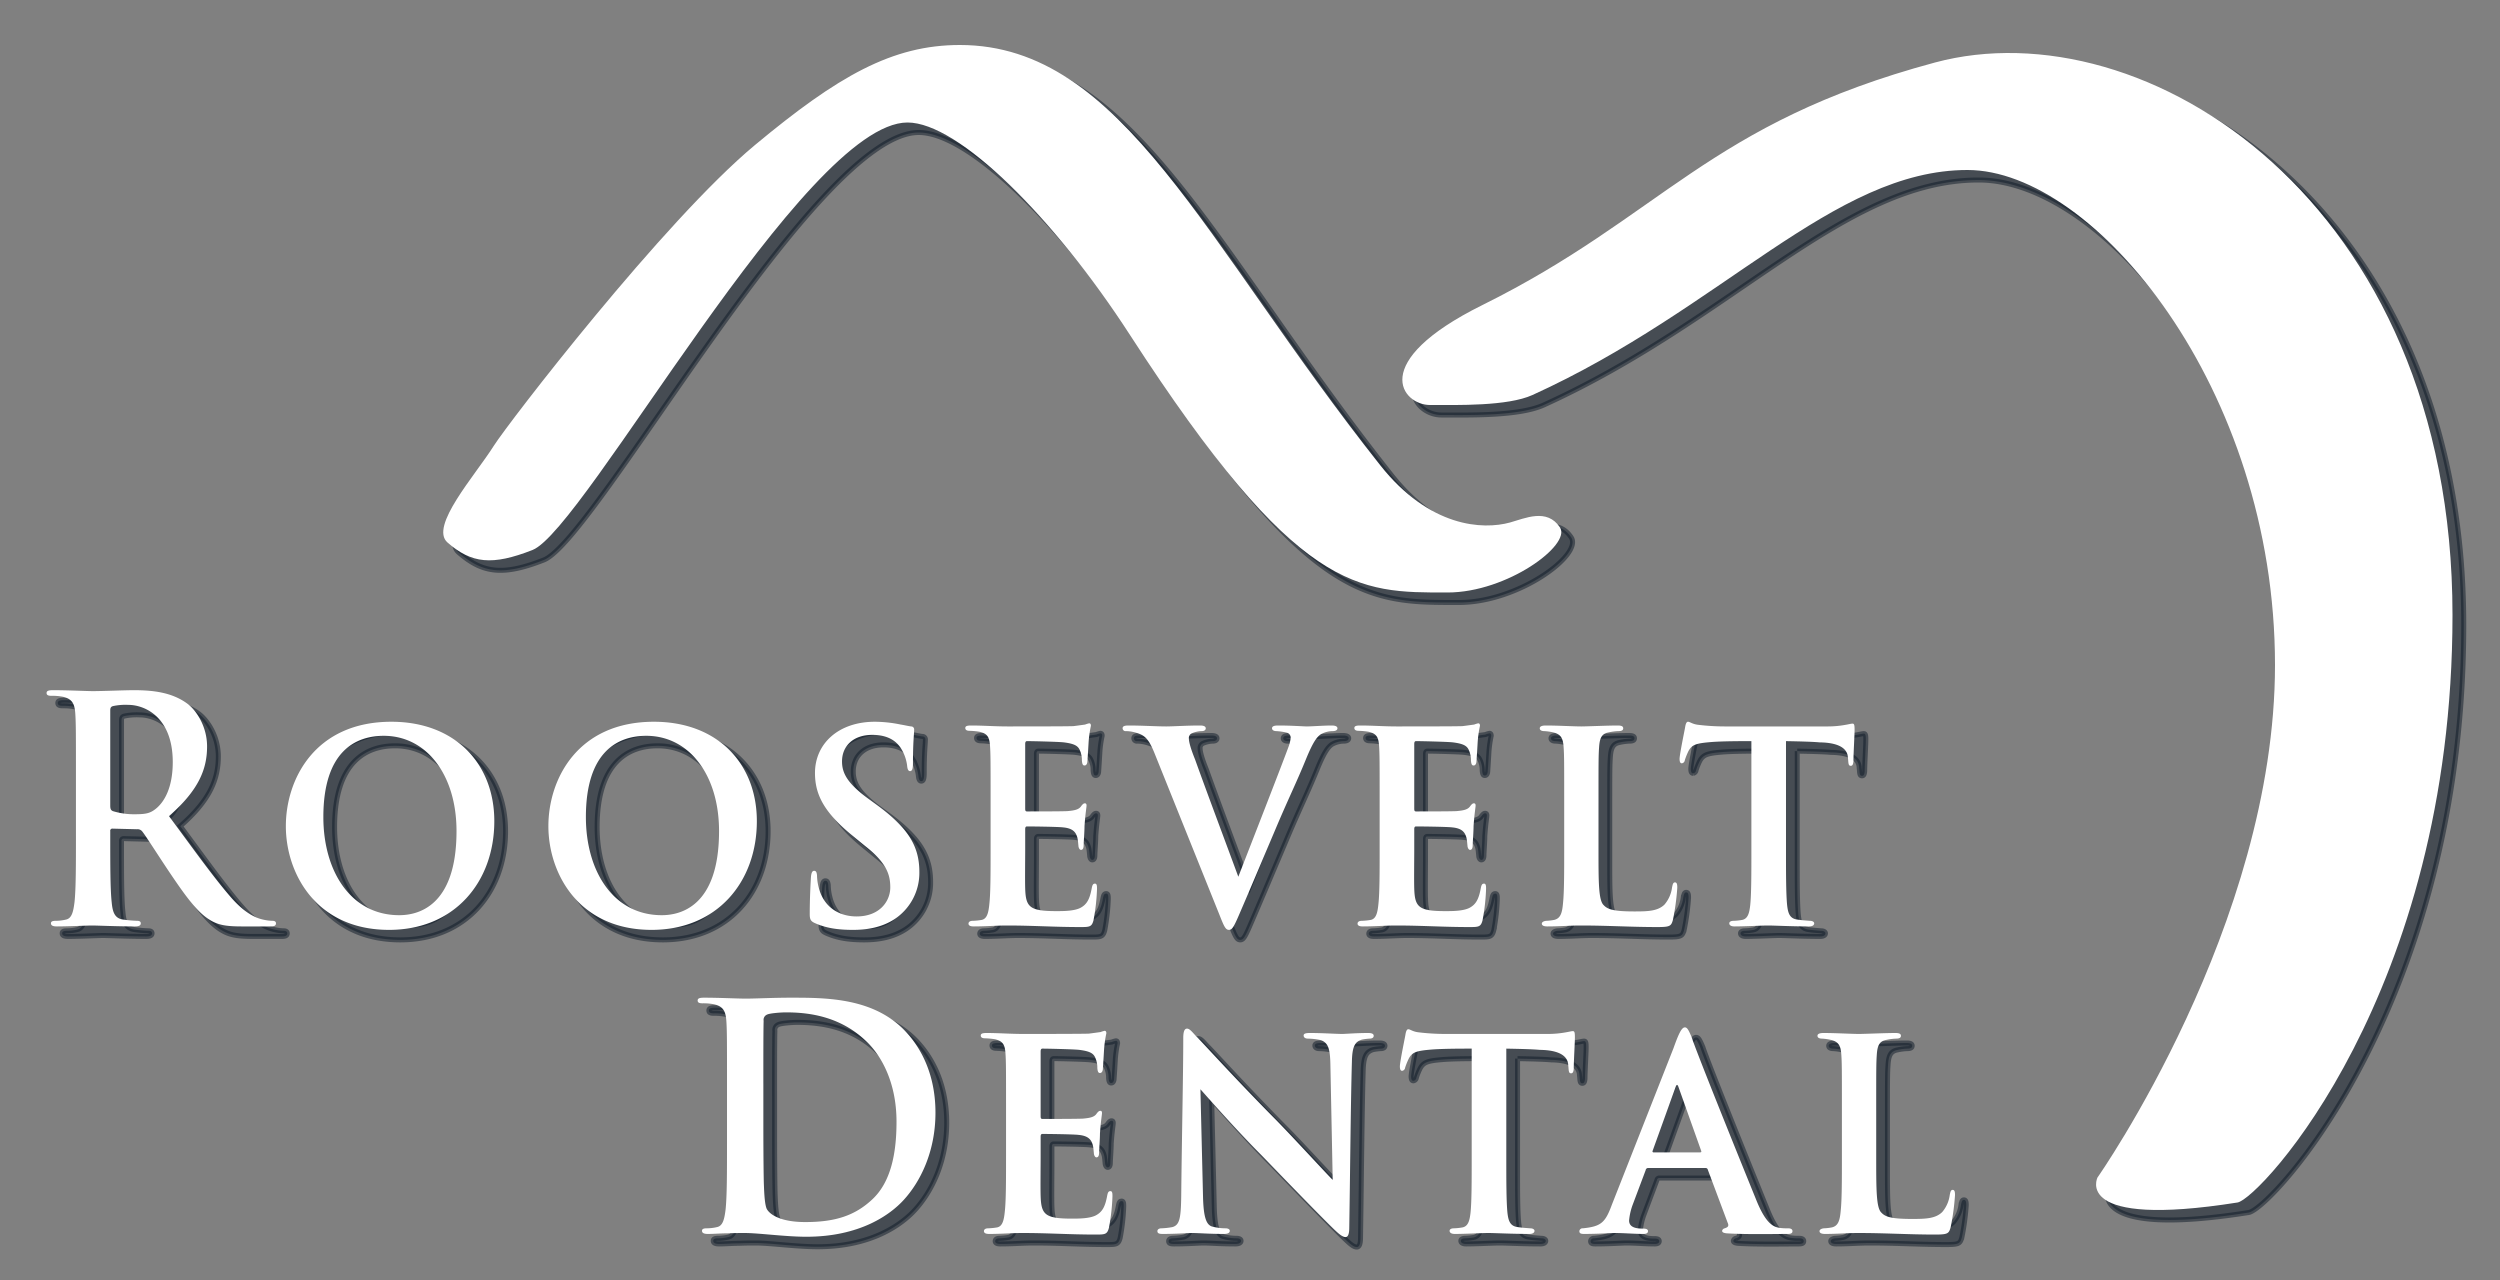<svg id="Logo" xmlns="http://www.w3.org/2000/svg" width="1000" height="512" viewBox="0 0 1000 512">
  <rect x="0" y="0" width="1000" height="512" fill="#808080" stroke="none"/>
  <defs>
    <style>
      .cls-1 {
        fill: #0c1927;
        stroke: #0c1927;
        stroke-width: 2px;
        opacity: 0.5;
        mix-blend-mode: multiply;
      }

      .cls-1, .cls-2 {
        fill-rule: evenodd;
      }

      .cls-2 {
        fill: #fff;
      }
    </style>
  </defs>
  <path id="Shadow" class="cls-1" d="M34.876,338.325c0,11.5,0,21.375-.581,26.625-0.465,3.625-1.047,6.375-3.373,6.875a17.719,17.719,0,0,1-4.187.5c-1.4,0-1.861.375-1.861,1,0,0.875.814,1.25,2.326,1.25,4.652,0,11.978-.375,14.188-0.375,1.744,0,10.35.375,17.1,0.375,1.512,0,2.326-.375,2.326-1.25,0-.625-0.465-1-1.4-1a49.831,49.831,0,0,1-5.7-.5c-3.489-.5-4.187-3.25-4.535-6.875C48.6,359.7,48.6,349.825,48.6,338.2v-1.75a0.837,0.837,0,0,1,.93-1L59.3,335.7a2.341,2.341,0,0,1,2.093.875c1.512,1.875,6.861,10.375,11.513,17.25,6.512,9.625,10.932,15.5,15.932,18.375,3.024,1.75,5.931,2.375,12.444,2.375h11.4c1.395,0,2.209-.25,2.209-1.25,0-.625-0.465-1-1.395-1a17.1,17.1,0,0,1-3.257-.375c-1.744-.375-6.4-1.25-12.908-8.5-6.861-7.75-14.886-19-25.236-33,11.746-10.25,15.234-18.625,15.234-27.875,0-8.375-4.652-14.75-7.908-17.125-6.28-4.625-14.071-5.375-21.4-5.375-3.6,0-12.443.375-16.4,0.375-2.442,0-9.769-.375-15.932-0.375-1.744,0-2.558.25-2.558,1.125s0.7,1.125,1.977,1.125a22.3,22.3,0,0,1,4.535.375c3.838,0.875,4.768,2.875,5,7.125,0.233,4,.233,7.5.233,26.5v22ZM48.6,288.2c0-1,.233-1.5,1.047-1.75a23.8,23.8,0,0,1,6.164-.5c6.861,0,17.793,5.125,17.793,22.875,0,10.25-3.373,16-6.861,18.75-2.093,1.625-3.605,2.125-8.257,2.125a28.664,28.664,0,0,1-8.838-1.25c-0.814-.375-1.047-0.875-1.047-2.25v-38Zm111.525,87.75c26.166,0,42.1-19.125,42.1-43.5,0-22.875-15.583-39.75-41.167-39.75-30.586,0-42.215,23-42.215,41.75C118.84,353.325,130.935,375.95,160.124,375.95Zm4.07-5.875c-19.3,0-30.352-17.5-30.352-39.25,0-26.25,12.792-32.5,24.189-32.5,16.979,0,29.073,15.5,29.073,38.125C187.1,366.95,171.288,370.075,164.194,370.075Zm100.943,5.875c26.166,0,42.1-19.125,42.1-43.5,0-22.875-15.583-39.75-41.168-39.75-30.585,0-42.214,23-42.214,41.75C223.853,353.325,235.947,375.95,265.137,375.95Zm4.07-5.875c-19.3,0-30.352-17.5-30.352-39.25,0-26.25,12.792-32.5,24.189-32.5,16.979,0,29.073,15.5,29.073,38.125C292.117,366.95,276.3,370.075,269.207,370.075Zm76.521,5.875c5.35,0,11.281-.875,16.514-4.25a22.154,22.154,0,0,0,10-18.875c0-10.125-4.186-17.5-17.211-27l-3.256-2.375c-8.373-6.125-10.467-10.25-10.467-14.875,0-6.125,4.419-10.625,12.095-10.625,6.628,0,9.885,2.75,11.629,5.625a16.917,16.917,0,0,1,2.326,6.75c0.116,1.375.465,2.125,1.163,2.125,0.814,0,1.163-.875,1.163-3.25,0-8.5.465-11.5,0.465-13.25a1.178,1.178,0,0,0-1.163-1.375c-1.163-.125-2.558-0.5-4.187-0.75a52.055,52.055,0,0,0-10.35-1.125c-14.536,0-23.956,8.75-23.956,20.5,0,8.75,3.721,15.875,15.234,25.25l4.885,4c8.605,6.75,10,11.5,10,16.5,0,5.5-4.187,11.625-13.49,11.625-6.629,0-13.025-3.375-15.118-11.5a20.728,20.728,0,0,1-.7-5c-0.116-.875-0.233-1.75-1.163-1.75-0.814,0-1.163,1-1.279,2.75-0.116,1.875-.465,8.125-0.465,14.5,0,2.125.349,2.875,1.977,3.625C334.8,375.2,339.449,375.95,345.728,375.95Zm55.007-32.25c0,9.125,0,17.25-.465,21.625-0.349,3.75-.93,6.125-3.024,6.625a25.191,25.191,0,0,1-3.6.375c-1.4,0-1.744.625-1.744,1.125q0,1.125,2.093,1.125c4.884,0,9.071-.375,13.258-0.375,10.35,0,19.072.625,29.189,0.625,3.838,0,4.768,0,5.466-2.75a81.567,81.567,0,0,0,1.395-12.5c0-1.125,0-2.125-.814-2.125s-1.046.625-1.279,1.75c-0.814,4.5-1.977,6.625-4.652,8-2.558,1.25-6.861,1.25-9.536,1.25-10.7,0-12.21-1.625-12.443-9-0.116-3.25,0-12,0-15.625V335.7c0-.625.116-1.125,0.7-1.125,2.558,0,12.327.125,14.42,0.375,4.07,0.375,5.233,2,5.815,4.375,0.232,1.25.232,1.875,0.349,2.875,0,0.625.349,1.75,1.046,1.75,0.931,0,1.047-1.125,1.047-2s0.349-5.375.349-7.5c0.349-5.125.814-7.5,0.814-8.25,0-.625-0.233-0.875-0.7-0.875s-0.93.375-1.628,1.375c-0.93,1.125-2.442,1.5-5.349,1.75-2.559.125-13.723,0.125-16.165,0.125-0.582,0-.7-0.375-0.7-1.125V301.575q0-1.125.7-1.125c2.326,0,12.792.25,14.769,0.5,5,0.625,5.931,1.75,6.629,3.75a9.448,9.448,0,0,1,.581,3.5c0.116,1.375.349,2,1.047,2,0.93,0,1.163-1.125,1.163-1.75,0.232-3.25.349-5.375,0.465-7.375a45.779,45.779,0,0,1,.93-6.75c0-.5-0.116-1-0.7-1a11.294,11.294,0,0,0-1.629.5c-0.93.125-2.674,0.375-4.651,0.625-1.861.125-23.143,0.125-26.283,0.125-5.116,0-9.768-.375-14.653-0.375-1.628,0-2.325.25-2.325,1s0.581,1.125,1.744,1.125a31.022,31.022,0,0,1,3.954.375c3.14,0.75,3.954,2.125,4.187,5.625s0.232,6.375.232,22.625V343.7Zm91.407,25.875c1.977,5,2.558,6.375,3.954,6.375s2.093-1.5,4.768-7.75c2.326-5.375,7.094-16.625,13.606-32,5.582-13.25,8.606-19.125,12.56-28.875,2.791-6.75,4.3-8.625,5.814-9.625a9.8,9.8,0,0,1,4.652-1.25c1.163,0,1.977-.375,1.977-1.125s-0.814-1.125-2.326-1.125c-3.023,0-8.14.375-9.885,0.375-1.279,0-6.047-.375-11.513-0.375-1.744,0-2.442.375-2.442,1.125s0.814,1.125,1.744,1.125a22.628,22.628,0,0,1,4.187.625,2,2,0,0,1,1.512,2.125,13.7,13.7,0,0,1-.931,3.75c-2.791,7.625-15.583,40.375-20,51.75-5.233-14.25-11.978-32.125-17.328-47-1.628-4-2.442-6.875-2.442-8.25a2.051,2.051,0,0,1,1.163-2.125,10.543,10.543,0,0,1,3.954-.875c0.93,0,1.628-.375,1.628-1.125s-0.814-1.125-2.209-1.125c-5.582,0-10.816.375-13.607,0.375-3.721,0-9.652-.375-15-0.375-1.628,0-2.442.25-2.442,1.125a1.189,1.189,0,0,0,1.4,1.125,14.145,14.145,0,0,1,3.489.5c3.721,1,5.349,2.125,7.791,8.125ZM556.359,343.7c0,9.125,0,17.25-.465,21.625-0.349,3.75-.93,6.125-3.024,6.625a25.191,25.191,0,0,1-3.605.375c-1.395,0-1.744.625-1.744,1.125q0,1.125,2.093,1.125c4.884,0,9.071-.375,13.258-0.375,10.35,0,19.072.625,29.189,0.625,3.838,0,4.768,0,5.466-2.75a81.439,81.439,0,0,0,1.4-12.5c0-1.125,0-2.125-.814-2.125s-1.047.625-1.28,1.75c-0.814,4.5-1.977,6.625-4.651,8-2.559,1.25-6.862,1.25-9.537,1.25-10.7,0-12.21-1.625-12.443-9-0.116-3.25,0-12,0-15.625V335.7c0-.625.116-1.125,0.7-1.125,2.558,0,12.327.125,14.42,0.375,4.071,0.375,5.233,2,5.815,4.375,0.232,1.25.232,1.875,0.349,2.875,0,0.625.349,1.75,1.046,1.75,0.931,0,1.047-1.125,1.047-2s0.349-5.375.349-7.5c0.349-5.125.814-7.5,0.814-8.25,0-.625-0.233-0.875-0.7-0.875s-0.93.375-1.628,1.375c-0.93,1.125-2.442,1.5-5.349,1.75-2.559.125-13.723,0.125-16.165,0.125-0.582,0-.7-0.375-0.7-1.125V301.575q0-1.125.7-1.125c2.326,0,12.792.25,14.769,0.5,5,0.625,5.931,1.75,6.629,3.75a9.448,9.448,0,0,1,.581,3.5c0.117,1.375.349,2,1.047,2,0.93,0,1.163-1.125,1.163-1.75,0.232-3.25.349-5.375,0.465-7.375a45.779,45.779,0,0,1,.93-6.75c0-.5-0.116-1-0.7-1a11.247,11.247,0,0,0-1.628.5c-0.931.125-2.675,0.375-4.652,0.625-1.861.125-23.143,0.125-26.282,0.125-5.117,0-9.769-.375-14.653-0.375-1.629,0-2.326.25-2.326,1s0.581,1.125,1.744,1.125a31.022,31.022,0,0,1,3.954.375c3.14,0.75,3.954,2.125,4.187,5.625s0.232,6.375.232,22.625V343.7ZM643.9,325.2c0-16.5,0-18.875.233-22.25,0.233-3.75,1.047-5.5,3.838-6a21.454,21.454,0,0,1,3.837-.5c1.4,0,1.977-.375,1.977-1.125s-0.581-1.125-2.209-1.125c-3.954,0-12.327.375-14.537,0.375-3.023,0-9.3-.375-14.188-0.375q-2.442,0-2.442,1.125c0,0.75.7,1.125,1.861,1.125a21.672,21.672,0,0,1,3.489.5c3.14,0.75,3.954,2.375,4.186,5.875,0.233,3.375.233,5.875,0.233,22.125V343.7c0,9.125,0,17.125-.465,21.5-0.349,4.125-1.047,6.125-3.489,6.75a20.009,20.009,0,0,1-3.256.375c-1.163.125-1.745,0.625-1.745,1.125,0,0.75.814,1.125,2.21,1.125,4.768,0,9.071-.375,13.257-0.375,10.932,0,20.352.625,30.7,0.625,5.117,0,5.582-.375,6.28-2.875a94.783,94.783,0,0,0,1.744-12.875c0-1.25-.116-2.125-0.93-2.125s-0.931,1-1.163,2a13.074,13.074,0,0,1-3.024,6.875c-2.675,2.625-6.629,2.75-11.978,2.75-8.141,0-10.7-.75-12.327-2.5-2.094-1.875-2.094-9.25-2.094-22.375V325.2Zm74.987-24.75c6.4,0.125,10.7.25,13.49,0.5,8.605,0.125,11.048,3,11.28,5.875,0,0.5.116,1,.116,1.375,0.117,1.5.233,2.125,1.047,2.125,0.7,0,.93-0.625,1.047-1.75,0-2.75.465-10.5,0.465-12.625,0-1.875-.116-2.5-0.814-2.5-0.582,0-1.4.25-2.907,0.5a39.157,39.157,0,0,1-6.978.625H694.469A87.969,87.969,0,0,1,684,293.95c-2.559-.25-3.489-1.25-4.3-1.25-0.582,0-.931.75-1.163,2.25-0.233,1.375-2.093,10.25-2.21,12.5,0,1.25.233,1.875,0.931,1.875a1.394,1.394,0,0,0,1.163-1.25,27.8,27.8,0,0,1,1.395-3.5c1.4-2.75,3.14-3.25,9.071-3.75,4.652-.375,12.327-0.375,16.165-0.375V343.7c0,9.875,0,17.875-.465,22.375-0.349,3.125-.931,5.375-3.14,5.875a23.424,23.424,0,0,1-3.489.375c-1.279,0-1.745.5-1.745,1,0,0.75.7,1.25,2.094,1.25,3.954,0,11.048-.375,13.373-0.375,2.559,0,9.653.375,16.4,0.375,1.395,0,2.093-.5,2.093-1.25,0-.5-0.581-1-1.744-1-1.512-.125-3.605-0.25-5-0.5-3.14-.375-3.721-2.75-4.07-5.625-0.465-4.625-.465-13-0.465-22.5V300.45ZM295.3,461.325c0,11.5,0,21.375-.582,26.625-0.465,3.625-1.046,6.375-3.372,6.875a17.721,17.721,0,0,1-4.187.5c-1.395,0-1.86.375-1.86,1,0,0.875.814,1.25,2.325,1.25,2.326,0,5.35-.25,8.025-0.25,2.791-.125,5.349-0.125,6.628-0.125,2.908,0,6.978.375,11.4,0.75s9.187,0.75,13.374.75c21.514,0,33.609-8.875,38.958-14.75,6.513-7.125,12.676-19.125,12.676-34.875,0-14.875-5.466-25.25-11.28-31.75-12.676-14.25-32.1-14.25-46.634-14.25-6.978,0-14.3.375-17.909,0.375-3.256,0-10.583-.375-16.746-0.375-1.745,0-2.559.25-2.559,1.125s0.7,1.125,1.977,1.125a22.3,22.3,0,0,1,4.536.375c3.837,0.875,4.768,2.875,5,7.125,0.233,4,.233,7.5.233,26.5v22Zm14.536-24c0-9.875,0-20.75.117-25a2.283,2.283,0,0,1,1.4-2.5c0.931-.5,5.233-0.875,7.559-0.875,9.071,0,22.329,1.5,33.028,12.5,5,5.125,11.164,15.375,11.164,31.25,0,12.875-2.326,24.25-9.769,31.125-6.977,6.5-14.885,9-26.747,9-9.187,0-13.723-2.625-15.235-5-0.93-1.375-1.163-6.375-1.279-9.5-0.116-2.375-.233-12-0.233-25.25v-15.75ZM406.915,466.7c0,9.125,0,17.25-.465,21.625-0.349,3.75-.93,6.125-3.023,6.625a25.223,25.223,0,0,1-3.605.375c-1.4,0-1.745.625-1.745,1.125q0,1.125,2.093,1.125c4.885,0,9.071-.375,13.258-0.375,10.35,0,19.072.625,29.189,0.625,3.838,0,4.768,0,5.466-2.75a81.439,81.439,0,0,0,1.4-12.5c0-1.125,0-2.125-.814-2.125s-1.047.625-1.28,1.75c-0.814,4.5-1.977,6.625-4.651,8-2.559,1.25-6.862,1.25-9.536,1.25-10.7,0-12.211-1.625-12.444-9-0.116-3.25,0-12,0-15.625V458.7c0-.625.117-1.125,0.7-1.125,2.559,0,12.327.125,14.42,0.375,4.071,0.375,5.234,2,5.815,4.375,0.233,1.25.233,1.875,0.349,2.875,0,0.625.349,1.75,1.047,1.75,0.93,0,1.046-1.125,1.046-2s0.349-5.375.349-7.5c0.349-5.125.814-7.5,0.814-8.25,0-.625-0.232-0.875-0.7-0.875s-0.93.375-1.628,1.375c-0.93,1.125-2.442,1.5-5.349,1.75-2.559.125-13.723,0.125-16.165,0.125-0.581,0-.7-0.375-0.7-1.125V424.575q0-1.125.7-1.125c2.326,0,12.792.25,14.769,0.5,5,0.625,5.931,1.75,6.629,3.75a9.448,9.448,0,0,1,.581,3.5c0.117,1.375.349,2,1.047,2,0.93,0,1.163-1.125,1.163-1.75,0.233-3.25.349-5.375,0.465-7.375a45.694,45.694,0,0,1,.931-6.75c0-.5-0.117-1-0.7-1a11.285,11.285,0,0,0-1.628.5c-0.931.125-2.675,0.375-4.652,0.625-1.861.125-23.142,0.125-26.282,0.125-5.117,0-9.769-.375-14.653-0.375-1.628,0-2.326.25-2.326,1s0.581,1.125,1.744,1.125a31.022,31.022,0,0,1,3.954.375c3.14,0.75,3.954,2.125,4.187,5.625s0.232,6.375.232,22.625V466.7Zm70.079,15.25c-0.117,9.25-.582,12-3.489,12.875a28.05,28.05,0,0,1-4.419.5c-1.047,0-1.628.5-1.628,1.125,0,1,.93,1.125,2.209,1.125,5,0,10.35-.375,11.629-0.375,2.675,0,6.746.375,12.793,0.375,1.395,0,2.326-.375,2.326-1.25,0-.625-0.7-1-1.745-1a20.58,20.58,0,0,1-5.466-.75c-2.093-.75-3.256-3.375-3.488-11.5L484.669,439.7c2.791,3.125,14.188,16.125,24.422,26.375,9.652,10,22.1,22.875,28.608,29.25,2.209,2.125,3.721,3.5,5,3.5,0.931,0,1.512-1,1.512-3.875,0.349-22.25.582-50.125,1.047-66.125,0.116-6,1.046-8.125,4.07-9a23.147,23.147,0,0,1,2.907-.375c1.28,0,1.745-.5,1.745-1.125,0-.875-0.931-1.125-2.21-1.125-4.884,0-9.071.375-10.35,0.375-2.558,0-7.792-.375-12.908-0.375-1.4,0-2.559.125-2.559,1,0,0.625.465,1.25,1.745,1.25a25.88,25.88,0,0,1,5.233.625c2.791,1.125,3.6,3.25,3.721,9.625l0.93,46.25c-1.86-1.75-14.885-16-22.444-23.75-16.63-16.75-30.236-31.875-32.1-33.625-1.745-1.875-2.675-3.125-3.721-3.125-1.163,0-1.512,1.5-1.512,3.875C477.808,433.325,477.226,459.45,476.994,481.95Zm130.016-58.5c6.4,0.125,10.7.25,13.49,0.5,8.606,0.125,11.048,3,11.281,5.875,0,0.5.116,1,.116,1.375,0.116,1.5.233,2.125,1.047,2.125,0.7,0,.93-0.625,1.046-1.75,0-2.75.465-10.5,0.465-12.625,0-1.875-.116-2.5-0.814-2.5-0.581,0-1.395.25-2.907,0.5a39.147,39.147,0,0,1-6.978.625H582.589a87.986,87.986,0,0,1-10.467-.625c-2.558-.25-3.489-1.25-4.3-1.25-0.581,0-.93.75-1.163,2.25-0.232,1.375-2.093,10.25-2.209,12.5,0,1.25.232,1.875,0.93,1.875a1.392,1.392,0,0,0,1.163-1.25,27.81,27.81,0,0,1,1.4-3.5c1.395-2.75,3.14-3.25,9.071-3.75,4.651-.375,12.327-0.375,16.164-0.375V466.7c0,9.875,0,17.875-.465,22.375-0.349,3.125-.93,5.375-3.14,5.875a23.393,23.393,0,0,1-3.489.375c-1.279,0-1.744.5-1.744,1,0,0.75.7,1.25,2.093,1.25,3.954,0,11.048-.375,13.374-0.375,2.558,0,9.652.375,16.4,0.375,1.4,0,2.094-.5,2.094-1.25,0-.5-0.582-1-1.745-1-1.512-.125-3.605-0.25-5-0.5-3.14-.375-3.722-2.75-4.071-5.625-0.465-4.625-.465-13-0.465-22.5V423.45Zm79.707,47.75a0.9,0.9,0,0,1,.931.75l7.907,21.125c0.7,1.5-.116,1.875-1.162,2.25a1.292,1.292,0,0,0-1.047,1c0,0.625.7,0.875,1.744,1,7.327,0.5,19.538.25,24.422,0.25,1.512,0,1.977-.375,1.977-1.125,0-.625-0.465-1.125-1.745-1.125a19.8,19.8,0,0,1-3.837-.25c-2.442-.5-5.35-2.125-9.071-11.5-6.513-16-23.724-58.625-25.7-64.75-1.163-2.75-1.744-3.875-2.675-3.875-1.279,0-2.442,2.375-4.535,8.25l-24.654,62.625c-2.675,7.25-4.3,8.75-11.63,9.5a1.253,1.253,0,0,0-1.395,1.125c0,0.875.581,1.125,1.861,1.125,5.349,0,11.164-.375,12.327-0.375,3.605,0,7.791.375,11.4,0.375,1.047,0,1.861-.25,1.861-1.125,0-.5-0.349-1-1.744-1-2.21,0-5.815-.125-5.815-3.25a24.3,24.3,0,0,1,1.512-6.5l5.117-13.625a0.984,0.984,0,0,1,.93-0.875h23.026Zm-20.7-6.25a0.422,0.422,0,0,1-.465-0.625l9.187-25.5c0.465-1.25.814-1,1.163,0l9.071,25.5c0.116,0.375.116,0.625-.465,0.625H666.017Zm88.964-16.75c0-16.5,0-18.875.233-22.25,0.232-3.75,1.047-5.5,3.838-6a21.454,21.454,0,0,1,3.837-.5c1.4,0,1.977-.375,1.977-1.125s-0.581-1.125-2.209-1.125c-3.954,0-12.327.375-14.537,0.375-3.024,0-9.3-.375-14.188-0.375q-2.442,0-2.442,1.125c0,0.75.7,1.125,1.861,1.125a21.672,21.672,0,0,1,3.489.5c3.14,0.75,3.954,2.375,4.186,5.875,0.233,3.375.233,5.875,0.233,22.125V466.7c0,9.125,0,17.125-.465,21.5-0.349,4.125-1.047,6.125-3.489,6.75a20.009,20.009,0,0,1-3.256.375c-1.163.125-1.745,0.625-1.745,1.125,0,0.75.814,1.125,2.21,1.125,4.768,0,9.071-.375,13.257-0.375,10.932,0,20.351.625,30.7,0.625,5.116,0,5.582-.375,6.279-2.875a94.647,94.647,0,0,0,1.745-12.875c0-1.25-.116-2.125-0.93-2.125s-0.931,1-1.163,2a13.082,13.082,0,0,1-3.024,6.875c-2.675,2.625-6.629,2.75-11.978,2.75-8.141,0-10.7-.75-12.327-2.5-2.094-1.875-2.094-9.25-2.094-22.375V448.2ZM367.5,53c20.431,0,58.6,38.008,89,85,67.251,103.964,91.266,103,127,103,23.9,0,49.559-19.057,45-26-5.178-7.884-14.036-3.641-20-2-10.8,2.972-32.135,2.079-52-23-70.625-89.16-102.875-167.954-168-168-27.109-.019-48.836,12.43-82,40-36.456,30.307-98.822,111.361-104.43,120.247C194.451,194.319,176.17,214.6,183.5,221c9.649,8.427,17.84,9.331,34,3C238.322,215.842,326.319,53,367.5,53Zm209,113c11,0,31.023.53,41-4,75.781-34.41,120.219-90,174-90,50.531,0,123,87.076,123,198,0,103.924-71,205-71,205s-10.25,20.5,56,10c8.851-1.4,86-83.757,86-235,0-165.993-123.487-243.445-207-221-90.778,24.4-109.067,61.344-181,97C551.209,148.946,565.5,166,576.5,166Z"/>
  <path id="Roosevelt_Dental" data-name="Roosevelt Dental" class="cls-2" d="M30.376,334.325c0,11.5,0,21.375-.582,26.625-0.465,3.625-1.047,6.375-3.372,6.875a17.718,17.718,0,0,1-4.186.5c-1.4,0-1.861.375-1.861,1,0,0.875.814,1.25,2.326,1.25,4.652,0,11.978-.375,14.188-0.375,1.744,0,10.35.375,17.1,0.375,1.512,0,2.326-.375,2.326-1.25,0-.625-0.465-1-1.4-1a49.832,49.832,0,0,1-5.7-.5c-3.489-.5-4.187-3.25-4.535-6.875C44.1,355.7,44.1,345.825,44.1,334.2v-1.75a0.837,0.837,0,0,1,.93-1L54.8,331.7a2.34,2.34,0,0,1,2.093.875c1.512,1.875,6.861,10.375,11.513,17.25,6.512,9.625,10.932,15.5,15.932,18.375,3.024,1.75,5.931,2.375,12.443,2.375h11.4c1.395,0,2.209-.25,2.209-1.25,0-.625-0.465-1-1.395-1a17.1,17.1,0,0,1-3.257-.375c-1.744-.375-6.4-1.25-12.908-8.5-6.861-7.75-14.886-19-25.236-33,11.746-10.25,15.234-18.625,15.234-27.875,0-8.375-4.652-14.75-7.908-17.125-6.28-4.625-14.071-5.375-21.4-5.375-3.605,0-12.443.375-16.4,0.375-2.442,0-9.769-.375-15.932-0.375-1.744,0-2.558.25-2.558,1.125s0.7,1.125,1.977,1.125a22.294,22.294,0,0,1,4.535.375c3.838,0.875,4.768,2.875,5,7.125,0.233,4,.233,7.5.233,26.5v22ZM44.1,284.2c0-1,.233-1.5,1.047-1.75a23.8,23.8,0,0,1,6.163-.5c6.861,0,17.793,5.125,17.793,22.875,0,10.25-3.373,16-6.861,18.75-2.093,1.625-3.605,2.125-8.257,2.125a28.664,28.664,0,0,1-8.838-1.25c-0.814-.375-1.047-0.875-1.047-2.25v-38Zm111.525,87.75c26.166,0,42.1-19.125,42.1-43.5,0-22.875-15.583-39.75-41.167-39.75-30.586,0-42.215,23-42.215,41.75C114.34,349.325,126.435,371.95,155.624,371.95Zm4.07-5.875c-19.3,0-30.352-17.5-30.352-39.25,0-26.25,12.792-32.5,24.189-32.5,16.979,0,29.073,15.5,29.073,38.125C182.6,362.95,166.788,366.075,159.694,366.075Zm100.943,5.875c26.166,0,42.1-19.125,42.1-43.5,0-22.875-15.583-39.75-41.168-39.75-30.585,0-42.214,23-42.214,41.75C219.353,349.325,231.447,371.95,260.637,371.95Zm4.07-5.875c-19.3,0-30.352-17.5-30.352-39.25,0-26.25,12.792-32.5,24.189-32.5,16.979,0,29.073,15.5,29.073,38.125C287.617,362.95,271.8,366.075,264.707,366.075Zm76.521,5.875c5.35,0,11.281-.875,16.514-4.25a22.154,22.154,0,0,0,10-18.875c0-10.125-4.186-17.5-17.211-27l-3.256-2.375c-8.374-6.125-10.467-10.25-10.467-14.875,0-6.125,4.419-10.625,12.095-10.625,6.628,0,9.885,2.75,11.629,5.625a16.917,16.917,0,0,1,2.326,6.75c0.116,1.375.465,2.125,1.163,2.125,0.814,0,1.163-.875,1.163-3.25,0-8.5.465-11.5,0.465-13.25a1.178,1.178,0,0,0-1.163-1.375c-1.163-.125-2.558-0.5-4.187-0.75a52.055,52.055,0,0,0-10.35-1.125c-14.536,0-23.956,8.75-23.956,20.5,0,8.75,3.721,15.875,15.234,25.25l4.885,4c8.605,6.75,10,11.5,10,16.5,0,5.5-4.187,11.625-13.49,11.625-6.629,0-13.025-3.375-15.118-11.5a20.728,20.728,0,0,1-.7-5c-0.116-.875-0.233-1.75-1.163-1.75-0.814,0-1.163,1-1.279,2.75-0.116,1.875-.465,8.125-0.465,14.5,0,2.125.349,2.875,1.977,3.625C330.3,371.2,334.949,371.95,341.228,371.95Zm55.007-32.25c0,9.125,0,17.25-.465,21.625-0.349,3.75-.93,6.125-3.024,6.625a25.191,25.191,0,0,1-3.6.375c-1.4,0-1.744.625-1.744,1.125q0,1.125,2.093,1.125c4.884,0,9.071-.375,13.258-0.375,10.35,0,19.072.625,29.189,0.625,3.838,0,4.768,0,5.466-2.75a81.567,81.567,0,0,0,1.395-12.5c0-1.125,0-2.125-.814-2.125s-1.046.625-1.279,1.75c-0.814,4.5-1.977,6.625-4.652,8-2.558,1.25-6.861,1.25-9.536,1.25-10.7,0-12.21-1.625-12.443-9-0.116-3.25,0-12,0-15.625V331.7c0-.625.116-1.125,0.7-1.125,2.558,0,12.327.125,14.42,0.375,4.07,0.375,5.233,2,5.815,4.375,0.232,1.25.232,1.875,0.349,2.875,0,0.625.349,1.75,1.046,1.75,0.931,0,1.047-1.125,1.047-2s0.349-5.375.349-7.5c0.349-5.125.814-7.5,0.814-8.25,0-.625-0.233-0.875-0.7-0.875s-0.93.375-1.628,1.375c-0.93,1.125-2.442,1.5-5.349,1.75-2.559.125-13.723,0.125-16.165,0.125-0.582,0-.7-0.375-0.7-1.125V297.575q0-1.125.7-1.125c2.326,0,12.792.25,14.769,0.5,5,0.625,5.931,1.75,6.629,3.75a9.448,9.448,0,0,1,.581,3.5c0.117,1.375.349,2,1.047,2,0.93,0,1.163-1.125,1.163-1.75,0.232-3.25.349-5.375,0.465-7.375a45.779,45.779,0,0,1,.93-6.75c0-.5-0.116-1-0.7-1a11.294,11.294,0,0,0-1.629.5c-0.93.125-2.674,0.375-4.651,0.625-1.861.125-23.143,0.125-26.283,0.125-5.117,0-9.768-.375-14.653-0.375-1.628,0-2.325.25-2.325,1s0.581,1.125,1.744,1.125a31.04,31.04,0,0,1,3.954.375c3.14,0.75,3.954,2.125,4.187,5.625s0.232,6.375.232,22.625V339.7Zm91.407,25.875c1.977,5,2.558,6.375,3.954,6.375s2.093-1.5,4.768-7.75c2.326-5.375,7.094-16.625,13.606-32,5.582-13.25,8.606-19.125,12.56-28.875,2.791-6.75,4.3-8.625,5.814-9.625A9.8,9.8,0,0,1,533,292.45c1.163,0,1.977-.375,1.977-1.125s-0.814-1.125-2.326-1.125c-3.023,0-8.14.375-9.885,0.375-1.279,0-6.047-.375-11.513-0.375-1.744,0-2.442.375-2.442,1.125s0.814,1.125,1.744,1.125a22.628,22.628,0,0,1,4.187.625,2,2,0,0,1,1.512,2.125,13.7,13.7,0,0,1-.931,3.75c-2.791,7.625-15.583,40.375-20,51.75-5.233-14.25-11.978-32.125-17.328-47-1.628-4-2.442-6.875-2.442-8.25a2.051,2.051,0,0,1,1.163-2.125,10.543,10.543,0,0,1,3.954-.875c0.93,0,1.628-.375,1.628-1.125s-0.814-1.125-2.209-1.125c-5.582,0-10.816.375-13.607,0.375-3.721,0-9.652-.375-15-0.375-1.628,0-2.442.25-2.442,1.125a1.189,1.189,0,0,0,1.4,1.125,14.145,14.145,0,0,1,3.489.5c3.721,1,5.349,2.125,7.791,8.125ZM551.859,339.7c0,9.125,0,17.25-.465,21.625-0.349,3.75-.93,6.125-3.024,6.625a25.191,25.191,0,0,1-3.605.375c-1.395,0-1.744.625-1.744,1.125q0,1.125,2.093,1.125c4.885,0,9.071-.375,13.258-0.375,10.35,0,19.072.625,29.189,0.625,3.838,0,4.768,0,5.466-2.75a81.563,81.563,0,0,0,1.4-12.5c0-1.125,0-2.125-.815-2.125s-1.046.625-1.279,1.75c-0.814,4.5-1.977,6.625-4.651,8-2.559,1.25-6.862,1.25-9.536,1.25-10.7,0-12.211-1.625-12.444-9-0.116-3.25,0-12,0-15.625V331.7c0-.625.116-1.125,0.7-1.125,2.558,0,12.327.125,14.42,0.375,4.071,0.375,5.233,2,5.815,4.375,0.233,1.25.233,1.875,0.349,2.875,0,0.625.349,1.75,1.046,1.75,0.931,0,1.047-1.125,1.047-2s0.349-5.375.349-7.5c0.349-5.125.814-7.5,0.814-8.25,0-.625-0.233-0.875-0.7-0.875s-0.93.375-1.628,1.375c-0.93,1.125-2.442,1.5-5.349,1.75-2.559.125-13.723,0.125-16.165,0.125-0.582,0-.7-0.375-0.7-1.125V297.575q0-1.125.7-1.125c2.326,0,12.792.25,14.769,0.5,5,0.625,5.931,1.75,6.629,3.75a9.448,9.448,0,0,1,.581,3.5c0.117,1.375.349,2,1.047,2,0.93,0,1.163-1.125,1.163-1.75,0.233-3.25.349-5.375,0.465-7.375a45.779,45.779,0,0,1,.93-6.75c0-.5-0.116-1-0.7-1a11.285,11.285,0,0,0-1.628.5c-0.931.125-2.675,0.375-4.652,0.625-1.861.125-23.143,0.125-26.282,0.125-5.117,0-9.769-.375-14.653-0.375-1.629,0-2.326.25-2.326,1s0.581,1.125,1.744,1.125a31.022,31.022,0,0,1,3.954.375c3.14,0.75,3.954,2.125,4.187,5.625s0.232,6.375.232,22.625V339.7ZM639.4,321.2c0-16.5,0-18.875.233-22.25,0.233-3.75,1.047-5.5,3.838-6a21.454,21.454,0,0,1,3.837-.5c1.4,0,1.977-.375,1.977-1.125s-0.581-1.125-2.209-1.125c-3.954,0-12.327.375-14.537,0.375-3.023,0-9.3-.375-14.188-0.375q-2.442,0-2.442,1.125c0,0.75.7,1.125,1.861,1.125a21.672,21.672,0,0,1,3.489.5c3.14,0.75,3.954,2.375,4.186,5.875,0.233,3.375.233,5.875,0.233,22.125V339.7c0,9.125,0,17.125-.465,21.5-0.349,4.125-1.047,6.125-3.489,6.75a20.009,20.009,0,0,1-3.256.375c-1.163.125-1.745,0.625-1.745,1.125,0,0.75.814,1.125,2.21,1.125,4.768,0,9.071-.375,13.257-0.375,10.932,0,20.352.625,30.7,0.625,5.117,0,5.582-.375,6.28-2.875a94.783,94.783,0,0,0,1.744-12.875c0-1.25-.116-2.125-0.93-2.125s-0.931,1-1.163,2a13.074,13.074,0,0,1-3.024,6.875c-2.675,2.625-6.629,2.75-11.978,2.75-8.141,0-10.7-.75-12.327-2.5-2.094-1.875-2.094-9.25-2.094-22.375V321.2Zm74.987-24.75c6.4,0.125,10.7.25,13.49,0.5,8.605,0.125,11.048,3,11.28,5.875,0,0.5.116,1,.116,1.375,0.117,1.5.233,2.125,1.047,2.125,0.7,0,.93-0.625,1.047-1.75,0-2.75.465-10.5,0.465-12.625,0-1.875-.116-2.5-0.814-2.5-0.582,0-1.4.25-2.908,0.5a39.134,39.134,0,0,1-6.977.625H689.969a87.969,87.969,0,0,1-10.466-.625c-2.559-.25-3.489-1.25-4.3-1.25-0.582,0-.931.75-1.163,2.25-0.233,1.375-2.093,10.25-2.21,12.5,0,1.25.233,1.875,0.931,1.875a1.394,1.394,0,0,0,1.163-1.25,27.8,27.8,0,0,1,1.395-3.5c1.4-2.75,3.14-3.25,9.071-3.75,4.652-.375,12.327-0.375,16.165-0.375V339.7c0,9.875,0,17.875-.465,22.375-0.349,3.125-.931,5.375-3.14,5.875a23.424,23.424,0,0,1-3.489.375c-1.279,0-1.745.5-1.745,1,0,0.75.7,1.25,2.094,1.25,3.954,0,11.048-.375,13.374-0.375,2.558,0,9.652.375,16.4,0.375,1.395,0,2.093-.5,2.093-1.25,0-.5-0.581-1-1.744-1-1.512-.125-3.605-0.25-5-0.5-3.14-.375-3.721-2.75-4.07-5.625-0.465-4.625-.465-13-0.465-22.5V296.45ZM290.8,457.325c0,11.5,0,21.375-.582,26.625-0.465,3.625-1.046,6.375-3.372,6.875a17.721,17.721,0,0,1-4.187.5c-1.395,0-1.86.375-1.86,1,0,0.875.814,1.25,2.325,1.25,2.326,0,5.35-.25,8.025-0.25,2.791-.125,5.349-0.125,6.628-0.125,2.908,0,6.978.375,11.4,0.75s9.187,0.75,13.374.75c21.514,0,33.609-8.875,38.958-14.75,6.513-7.125,12.676-19.125,12.676-34.875,0-14.875-5.466-25.25-11.28-31.75-12.676-14.25-32.1-14.25-46.634-14.25-6.978,0-14.3.375-17.909,0.375-3.256,0-10.583-.375-16.746-0.375-1.745,0-2.559.25-2.559,1.125s0.7,1.125,1.977,1.125a22.3,22.3,0,0,1,4.536.375c3.837,0.875,4.768,2.875,5,7.125,0.233,4,.233,7.5.233,26.5v22Zm14.536-24c0-9.875,0-20.75.117-25a2.283,2.283,0,0,1,1.4-2.5c0.931-.5,5.233-0.875,7.559-0.875,9.071,0,22.329,1.5,33.028,12.5,5,5.125,11.164,15.375,11.164,31.25,0,12.875-2.326,24.25-9.769,31.125-6.977,6.5-14.885,9-26.747,9-9.187,0-13.723-2.625-15.235-5-0.93-1.375-1.163-6.375-1.279-9.5-0.116-2.375-.233-12-0.233-25.25v-15.75ZM402.415,462.7c0,9.125,0,17.25-.465,21.625-0.349,3.75-.93,6.125-3.023,6.625a25.223,25.223,0,0,1-3.606.375c-1.4,0-1.744.625-1.744,1.125q0,1.125,2.093,1.125c4.885,0,9.071-.375,13.258-0.375,10.35,0,19.072.625,29.189,0.625,3.838,0,4.768,0,5.466-2.75a81.439,81.439,0,0,0,1.4-12.5c0-1.125,0-2.125-.814-2.125s-1.047.625-1.28,1.75c-0.814,4.5-1.977,6.625-4.651,8-2.559,1.25-6.862,1.25-9.536,1.25-10.7,0-12.211-1.625-12.444-9-0.116-3.25,0-12,0-15.625V454.7c0-.625.117-1.125,0.7-1.125,2.558,0,12.327.125,14.42,0.375,4.071,0.375,5.234,2,5.815,4.375,0.233,1.25.233,1.875,0.349,2.875,0,0.625.349,1.75,1.047,1.75,0.93,0,1.046-1.125,1.046-2s0.349-5.375.349-7.5c0.349-5.125.814-7.5,0.814-8.25,0-.625-0.232-0.875-0.7-0.875s-0.93.375-1.628,1.375c-0.93,1.125-2.442,1.5-5.349,1.75-2.559.125-13.723,0.125-16.165,0.125-0.581,0-.7-0.375-0.7-1.125V420.575q0-1.125.7-1.125c2.326,0,12.792.25,14.769,0.5,5,0.625,5.931,1.75,6.629,3.75a9.448,9.448,0,0,1,.581,3.5c0.117,1.375.349,2,1.047,2,0.93,0,1.163-1.125,1.163-1.75,0.233-3.25.349-5.375,0.465-7.375a45.694,45.694,0,0,1,.931-6.75c0-.5-0.117-1-0.7-1a11.285,11.285,0,0,0-1.628.5c-0.931.125-2.675,0.375-4.652,0.625-1.861.125-23.142,0.125-26.282,0.125-5.117,0-9.769-.375-14.653-0.375-1.628,0-2.326.25-2.326,1s0.581,1.125,1.744,1.125A31.022,31.022,0,0,1,398,415.7c3.14,0.75,3.954,2.125,4.187,5.625s0.232,6.375.232,22.625V462.7Zm70.079,15.25c-0.117,9.25-.582,12-3.489,12.875a28.05,28.05,0,0,1-4.419.5c-1.047,0-1.628.5-1.628,1.125,0,1,.93,1.125,2.209,1.125,5,0,10.35-.375,11.63-0.375,2.674,0,6.744.375,12.792,0.375,1.395,0,2.326-.375,2.326-1.25,0-.625-0.7-1-1.745-1a20.58,20.58,0,0,1-5.466-.75c-2.093-.75-3.256-3.375-3.488-11.5L480.169,435.7c2.791,3.125,14.188,16.125,24.422,26.375,9.652,10,22.1,22.875,28.608,29.25,2.209,2.125,3.721,3.5,5,3.5,0.931,0,1.512-1,1.512-3.875,0.349-22.25.582-50.125,1.047-66.125,0.116-6,1.046-8.125,4.07-9a23.147,23.147,0,0,1,2.907-.375c1.28,0,1.745-.5,1.745-1.125,0-.875-0.931-1.125-2.21-1.125-4.884,0-9.071.375-10.35,0.375-2.558,0-7.792-.375-12.908-0.375-1.4,0-2.559.125-2.559,1,0,0.625.465,1.25,1.745,1.25a25.88,25.88,0,0,1,5.233.625c2.791,1.125,3.6,3.25,3.721,9.625l0.93,46.25c-1.86-1.75-14.885-16-22.444-23.75-16.63-16.75-30.236-31.875-32.1-33.625-1.744-1.875-2.675-3.125-3.722-3.125-1.162,0-1.511,1.5-1.511,3.875C473.308,429.325,472.726,455.45,472.494,477.95Zm130.016-58.5c6.4,0.125,10.7.25,13.49,0.5,8.606,0.125,11.048,3,11.281,5.875,0,0.5.116,1,.116,1.375,0.116,1.5.233,2.125,1.047,2.125,0.7,0,.93-0.625,1.046-1.75,0-2.75.465-10.5,0.465-12.625,0-1.875-.116-2.5-0.814-2.5-0.581,0-1.395.25-2.907,0.5a39.147,39.147,0,0,1-6.978.625H578.089a87.986,87.986,0,0,1-10.467-.625c-2.558-.25-3.489-1.25-4.3-1.25-0.581,0-.93.75-1.163,2.25-0.232,1.375-2.093,10.25-2.209,12.5,0,1.25.232,1.875,0.93,1.875a1.392,1.392,0,0,0,1.163-1.25,27.81,27.81,0,0,1,1.4-3.5c1.395-2.75,3.14-3.25,9.07-3.75,4.652-.375,12.328-0.375,16.165-0.375V462.7c0,9.875,0,17.875-.465,22.375-0.349,3.125-.93,5.375-3.14,5.875a23.393,23.393,0,0,1-3.489.375c-1.279,0-1.744.5-1.744,1,0,0.75.7,1.25,2.093,1.25,3.954,0,11.048-.375,13.374-0.375,2.558,0,9.652.375,16.4,0.375,1.4,0,2.094-.5,2.094-1.25,0-.5-0.582-1-1.745-1-1.512-.125-3.605-0.25-5-0.5-3.14-.375-3.722-2.75-4.071-5.625-0.465-4.625-.465-13-0.465-22.5V419.45Zm79.707,47.75a0.9,0.9,0,0,1,.93.75l7.908,21.125c0.7,1.5-.116,1.875-1.162,2.25a1.292,1.292,0,0,0-1.047,1c0,0.625.7,0.875,1.744,1,7.327,0.5,19.538.25,24.422,0.25,1.512,0,1.977-.375,1.977-1.125,0-.625-0.465-1.125-1.745-1.125a19.8,19.8,0,0,1-3.837-.25c-2.442-.5-5.35-2.125-9.071-11.5-6.513-16-23.724-58.625-25.7-64.75-1.163-2.75-1.744-3.875-2.675-3.875-1.279,0-2.442,2.375-4.535,8.25l-24.654,62.625c-2.675,7.25-4.3,8.75-11.63,9.5a1.253,1.253,0,0,0-1.395,1.125c0,0.875.581,1.125,1.861,1.125,5.349,0,11.164-.375,12.327-0.375,3.605,0,7.791.375,11.4,0.375,1.047,0,1.861-.25,1.861-1.125,0-.5-0.349-1-1.744-1-2.21,0-5.815-.125-5.815-3.25a24.3,24.3,0,0,1,1.512-6.5l5.117-13.625a0.984,0.984,0,0,1,.93-0.875h23.026Zm-20.7-6.25a0.422,0.422,0,0,1-.465-0.625l9.187-25.5c0.465-1.25.814-1,1.163,0l9.071,25.5c0.116,0.375.116,0.625-.465,0.625H661.517Zm88.964-16.75c0-16.5,0-18.875.233-22.25,0.233-3.75,1.047-5.5,3.838-6a21.454,21.454,0,0,1,3.837-.5c1.4,0,1.977-.375,1.977-1.125s-0.581-1.125-2.209-1.125c-3.954,0-12.327.375-14.537,0.375-3.024,0-9.3-.375-14.188-0.375q-2.442,0-2.442,1.125c0,0.75.7,1.125,1.861,1.125a21.672,21.672,0,0,1,3.489.5c3.139,0.75,3.954,2.375,4.186,5.875,0.233,3.375.233,5.875,0.233,22.125V462.7c0,9.125,0,17.125-.465,21.5-0.349,4.125-1.047,6.125-3.489,6.75a20.009,20.009,0,0,1-3.256.375c-1.163.125-1.745,0.625-1.745,1.125,0,0.75.814,1.125,2.21,1.125,4.768,0,9.071-.375,13.257-0.375,10.932,0,20.351.625,30.7,0.625,5.117,0,5.582-.375,6.279-2.875A94.806,94.806,0,0,0,782,478.075c0-1.25-.116-2.125-0.931-2.125s-0.93,1-1.162,2a13.082,13.082,0,0,1-3.024,6.875c-2.675,2.625-6.629,2.75-11.978,2.75-8.141,0-10.7-.75-12.327-2.5-2.094-1.875-2.094-9.25-2.094-22.375V444.2Z"/>
  <path id="Tooth" class="cls-2" d="M363,49c20.431,0,58.6,38.008,89,85,67.251,103.964,91.266,103,127,103,23.9,0,49.559-19.057,45-26-5.178-7.884-14.036-3.641-20-2-10.8,2.972-32.135,2.079-52-23C481.375,96.84,449.125,18.046,384,18c-27.109-.019-48.836,12.43-82,40-36.456,30.307-98.822,111.361-104.43,120.247C189.951,190.319,171.67,210.6,179,217c9.649,8.427,17.84,9.331,34,3C233.822,211.842,321.819,49,363,49ZM572,162c11,0,31.023.53,41-4,75.781-34.41,120.219-90,174-90,50.531,0,123,87.076,123,198,0,103.924-71,205-71,205s-10.25,20.5,56,10c8.851-1.4,86-83.757,86-235C981,80.007,857.513,2.555,774,25c-90.778,24.4-109.067,61.344-181,97C546.709,144.946,561,162,572,162Z"/>
</svg>
